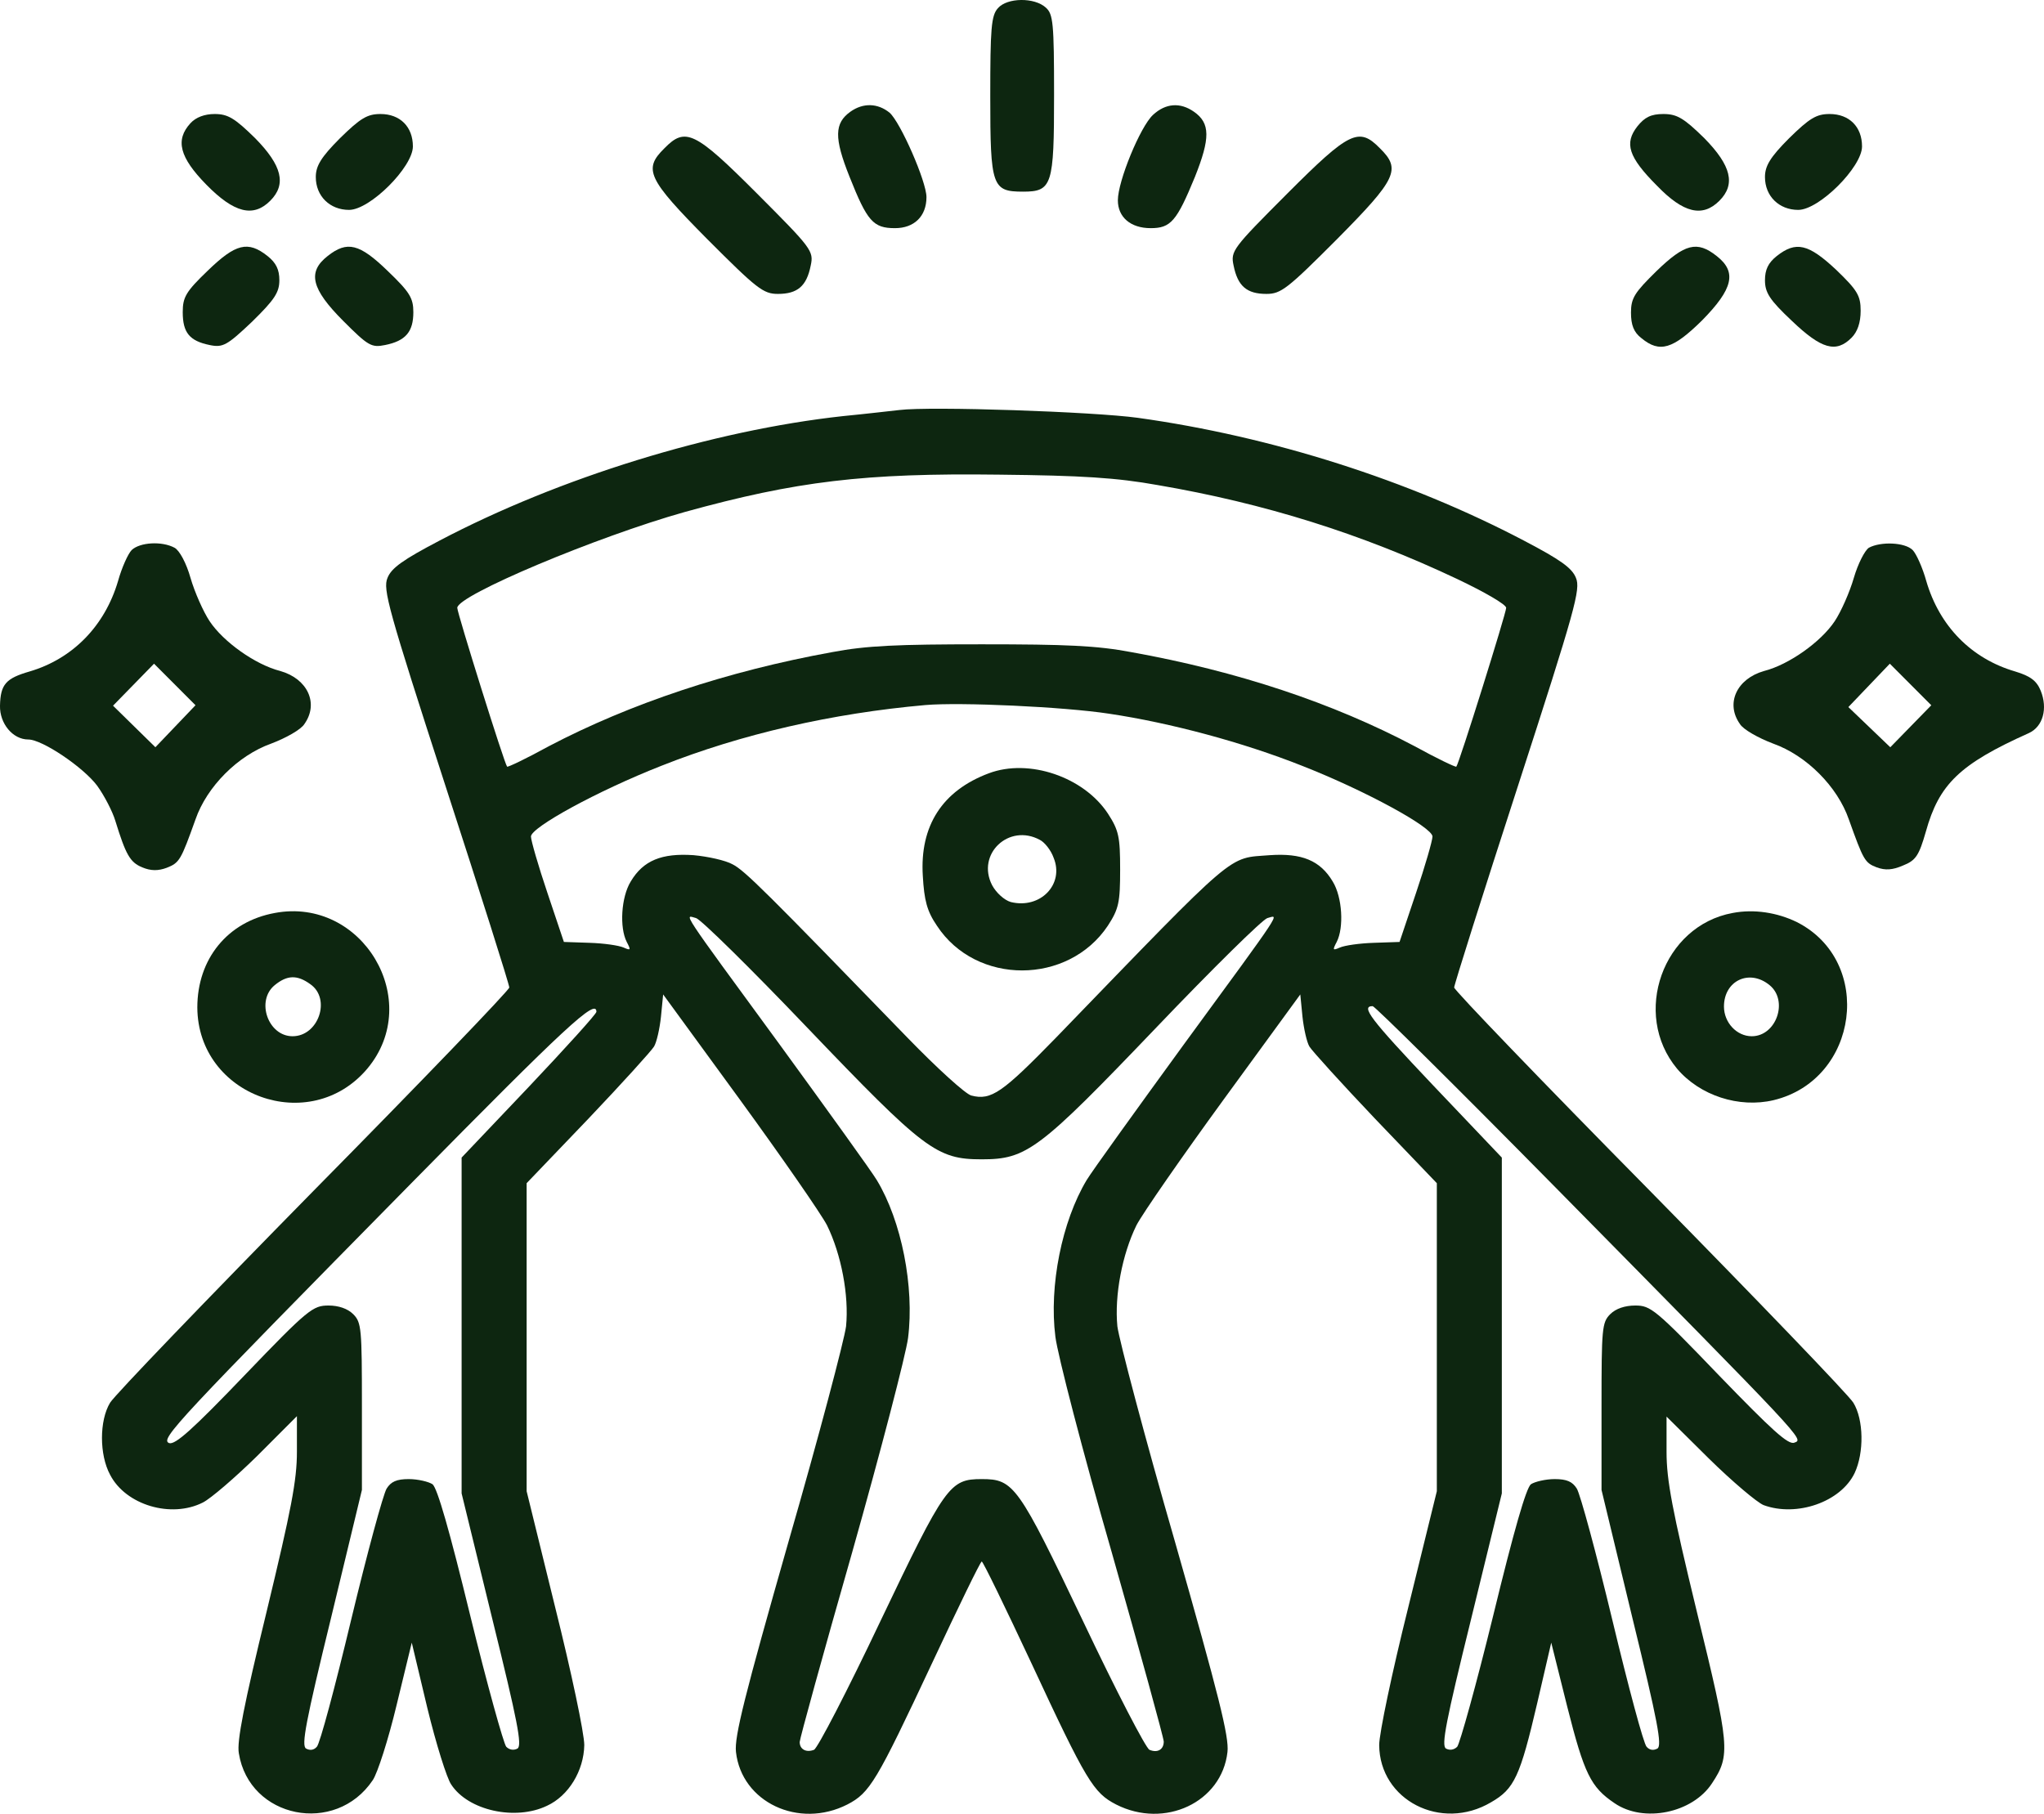 <svg width="80" height="71" viewBox="0 0 80 71" fill="none" xmlns="http://www.w3.org/2000/svg">
<path d="M39.061 0.317C38.793 0.603 38.758 1.122 38.758 3.784C38.758 7.305 38.829 7.502 40.042 7.502C41.183 7.502 41.255 7.251 41.255 3.713C41.255 0.907 41.219 0.55 40.934 0.299C40.488 -0.112 39.417 -0.094 39.061 0.317Z" fill="#0D2610"/>
<path d="M33.282 4.374C32.658 4.821 32.64 5.393 33.247 6.912C33.942 8.663 34.174 8.931 35.03 8.931C35.779 8.931 36.261 8.467 36.261 7.716C36.261 7.108 35.244 4.785 34.816 4.41C34.352 4.035 33.782 4.017 33.282 4.374Z" fill="#0D2610"/>
<path d="M45.125 4.499C44.626 4.964 43.752 7.09 43.752 7.841C43.752 8.502 44.251 8.931 45.036 8.931C45.821 8.931 46.053 8.663 46.766 6.93C47.372 5.411 47.372 4.821 46.73 4.374C46.195 3.999 45.624 4.035 45.125 4.499Z" fill="#0D2610"/>
<path d="M7.456 4.821C6.849 5.482 7.028 6.161 8.08 7.233C9.168 8.341 9.917 8.52 10.577 7.859C11.219 7.216 11.041 6.483 9.988 5.411C9.186 4.624 8.918 4.463 8.401 4.463C8.009 4.463 7.67 4.589 7.456 4.821Z" fill="#0D2610"/>
<path d="M13.306 5.411C12.557 6.161 12.36 6.501 12.36 6.93C12.36 7.68 12.913 8.216 13.662 8.216C14.483 8.216 16.16 6.536 16.16 5.732C16.16 4.964 15.66 4.463 14.893 4.463C14.376 4.463 14.108 4.624 13.306 5.411Z" fill="#0D2610"/>
<path d="M64.085 4.946C63.568 5.607 63.728 6.143 64.852 7.269C65.886 8.342 66.635 8.52 67.295 7.859C67.938 7.216 67.759 6.483 66.707 5.411C65.904 4.624 65.637 4.463 65.102 4.463C64.62 4.463 64.37 4.589 64.085 4.946Z" fill="#0D2610"/>
<path d="M70.024 5.411C69.275 6.161 69.079 6.501 69.079 6.93C69.079 7.68 69.632 8.216 70.381 8.216C71.201 8.216 72.878 6.536 72.878 5.732C72.878 4.964 72.378 4.463 71.611 4.463C71.094 4.463 70.826 4.624 70.024 5.411Z" fill="#0D2610"/>
<path d="M26.005 5.804C25.167 6.626 25.345 7.001 27.681 9.36C29.626 11.308 29.875 11.505 30.446 11.505C31.213 11.505 31.57 11.201 31.73 10.397C31.855 9.825 31.766 9.718 29.626 7.573C27.2 5.143 26.825 4.964 26.005 5.804Z" fill="#0D2610"/>
<path d="M50.387 7.573C48.247 9.718 48.157 9.825 48.282 10.397C48.443 11.201 48.8 11.505 49.566 11.505C50.137 11.505 50.387 11.308 52.331 9.36C54.667 7.001 54.846 6.626 54.008 5.804C53.187 4.964 52.813 5.143 50.387 7.573Z" fill="#0D2610"/>
<path d="M8.133 10.593C7.277 11.415 7.152 11.63 7.152 12.22C7.152 13.024 7.42 13.345 8.205 13.506C8.722 13.614 8.883 13.524 9.864 12.595C10.738 11.737 10.934 11.451 10.934 10.969C10.934 10.557 10.809 10.29 10.47 10.021C9.703 9.414 9.221 9.539 8.133 10.593Z" fill="#0D2610"/>
<path d="M12.825 10.021C12.022 10.647 12.183 11.308 13.431 12.559C14.412 13.542 14.537 13.614 15.072 13.506C15.875 13.345 16.178 12.988 16.178 12.22C16.178 11.666 16.035 11.433 15.179 10.611C14.073 9.539 13.592 9.414 12.825 10.021Z" fill="#0D2610"/>
<path d="M64.834 10.611C63.978 11.451 63.835 11.665 63.835 12.237C63.835 12.72 63.942 13.006 64.245 13.238C64.959 13.828 65.476 13.667 66.618 12.541C67.83 11.308 67.991 10.647 67.188 10.021C66.421 9.414 65.94 9.539 64.834 10.611Z" fill="#0D2610"/>
<path d="M69.542 10.021C69.204 10.29 69.079 10.558 69.079 10.969C69.079 11.451 69.257 11.737 70.131 12.559C71.29 13.667 71.861 13.828 72.468 13.22C72.699 12.988 72.824 12.631 72.824 12.166C72.824 11.576 72.699 11.362 71.861 10.557C70.773 9.539 70.291 9.432 69.542 10.021Z" fill="#0D2610"/>
<path d="M35.2 16.05C34.878 16.084 33.877 16.203 32.995 16.288C27.872 16.848 21.884 18.699 17.202 21.162C15.777 21.909 15.319 22.232 15.166 22.622C14.98 23.064 15.183 23.811 17.439 30.775C18.813 35.004 19.933 38.536 19.933 38.655C19.933 38.757 16.489 42.34 12.282 46.603C8.075 50.883 4.496 54.603 4.309 54.908C3.885 55.605 3.885 56.947 4.309 57.728C4.92 58.917 6.701 59.443 7.94 58.815C8.245 58.662 9.195 57.847 10.06 56.998L11.621 55.435V56.828C11.621 57.949 11.4 59.086 10.433 63.095C9.551 66.712 9.263 68.173 9.348 68.631C9.755 71.179 13.13 71.858 14.589 69.684C14.776 69.412 15.2 68.088 15.522 66.746L16.116 64.3L16.727 66.865C17.066 68.258 17.49 69.616 17.66 69.854C18.322 70.873 20.171 71.281 21.409 70.686C22.257 70.296 22.851 69.311 22.868 68.309C22.868 67.85 22.359 65.438 21.731 62.925L20.612 58.373V46.315L23.02 43.801C24.344 42.408 25.497 41.135 25.599 40.965C25.701 40.795 25.82 40.269 25.87 39.793L25.955 38.927L28.941 43.02C30.586 45.279 32.13 47.504 32.368 47.962C32.927 49.1 33.233 50.714 33.114 51.919C33.046 52.446 32.045 56.25 30.858 60.36C29.144 66.372 28.737 67.986 28.805 68.58C29.026 70.55 31.265 71.603 33.165 70.635C34.047 70.177 34.301 69.752 36.49 65.082C37.508 62.908 38.373 61.124 38.424 61.124C38.475 61.124 39.34 62.908 40.358 65.082C42.529 69.752 42.8 70.177 43.682 70.635C45.582 71.603 47.822 70.55 48.042 68.58C48.11 67.986 47.703 66.372 45.99 60.36C44.802 56.25 43.801 52.446 43.733 51.919C43.615 50.714 43.92 49.1 44.48 47.962C44.717 47.504 46.261 45.279 47.907 43.02L50.892 38.927L50.977 39.793C51.028 40.269 51.147 40.795 51.248 40.965C51.35 41.135 52.504 42.408 53.827 43.801L56.236 46.315V58.373L55.116 62.925C54.489 65.438 53.98 67.85 53.98 68.309C53.996 70.466 56.405 71.705 58.356 70.55C59.272 70.024 59.493 69.548 60.171 66.644L60.714 64.3L61.342 66.814C62.004 69.43 62.258 69.956 63.191 70.584C64.328 71.366 66.244 70.975 67.008 69.803C67.737 68.699 67.703 68.376 66.414 63.095C65.447 59.103 65.227 57.949 65.227 56.828V55.452L66.889 57.099C67.805 57.999 68.772 58.815 69.026 58.917C70.316 59.392 72.046 58.798 72.589 57.66C72.962 56.862 72.945 55.571 72.538 54.908C72.351 54.603 68.772 50.883 64.565 46.603C60.358 42.34 56.914 38.757 56.914 38.655C56.914 38.553 58.034 35.004 59.408 30.775C61.664 23.811 61.868 23.064 61.681 22.622C61.529 22.232 61.07 21.909 59.645 21.162C55.15 18.801 49.789 17.086 44.531 16.355C42.817 16.118 36.422 15.897 35.2 16.05ZM45.311 18.988C49.484 19.701 53.284 20.89 57.05 22.673C58.085 23.166 58.95 23.659 58.95 23.794C58.95 23.998 57.101 29.909 56.999 30.01C56.982 30.044 56.236 29.688 55.371 29.212C52.164 27.514 48.432 26.274 44.276 25.527C42.936 25.272 41.715 25.221 38.424 25.221C35.133 25.221 33.911 25.272 32.571 25.527C28.449 26.274 24.649 27.548 21.477 29.212C20.612 29.688 19.865 30.044 19.848 30.01C19.746 29.909 17.897 23.998 17.897 23.794C17.897 23.302 23.36 21.009 26.803 20.041C31.163 18.835 33.843 18.512 39.102 18.58C42.342 18.614 43.699 18.699 45.311 18.988ZM43.411 27.938C45.803 28.295 48.653 29.059 50.96 29.976C53.471 30.962 56.066 32.388 56.066 32.745C56.066 32.898 55.778 33.9 55.422 34.953L54.777 36.872L53.776 36.906C53.216 36.923 52.622 37.008 52.436 37.093C52.164 37.212 52.147 37.194 52.317 36.872C52.605 36.311 52.538 35.123 52.164 34.511C51.672 33.679 50.943 33.39 49.705 33.475C48.025 33.611 48.534 33.169 41.325 40.625C39.238 42.765 38.797 43.088 38.017 42.884C37.796 42.833 36.676 41.814 35.523 40.625C29.993 34.919 29.144 34.069 28.669 33.832C28.398 33.679 27.703 33.526 27.143 33.475C25.904 33.39 25.175 33.679 24.683 34.511C24.31 35.123 24.242 36.311 24.53 36.872C24.7 37.194 24.683 37.212 24.412 37.093C24.225 37.008 23.631 36.923 23.071 36.906L22.07 36.872L21.426 34.953C21.07 33.9 20.781 32.898 20.781 32.745C20.781 32.388 23.377 30.962 25.887 29.976C29.009 28.737 32.571 27.921 36.218 27.599C37.575 27.48 41.647 27.667 43.411 27.938ZM31.587 40.218C36.184 45.024 36.659 45.381 38.424 45.381C40.188 45.381 40.663 45.024 45.26 40.218C47.465 37.908 49.416 35.989 49.603 35.938C50.061 35.819 50.315 35.445 46.312 40.914C44.446 43.478 42.733 45.856 42.529 46.196C41.562 47.809 41.053 50.34 41.307 52.327C41.392 53.023 42.376 56.828 43.513 60.768C44.633 64.708 45.548 68.037 45.548 68.173C45.548 68.478 45.311 68.631 44.989 68.495C44.853 68.445 43.682 66.186 42.393 63.468C39.849 58.135 39.679 57.898 38.424 57.898C37.168 57.898 36.999 58.135 34.454 63.468C33.165 66.186 31.994 68.445 31.859 68.495C31.553 68.614 31.299 68.478 31.299 68.19C31.299 68.071 32.215 64.742 33.352 60.768C34.471 56.811 35.455 53.023 35.54 52.378C35.794 50.374 35.285 47.792 34.318 46.196C34.115 45.856 32.401 43.478 30.535 40.914C26.532 35.445 26.787 35.819 27.244 35.938C27.431 35.989 29.382 37.908 31.587 40.218ZM23.343 39.606C23.343 39.691 22.155 40.999 20.713 42.527L18.067 45.313V58.458L19.271 63.383C20.255 67.374 20.442 68.326 20.255 68.445C20.103 68.529 19.933 68.495 19.814 68.376C19.712 68.258 19.068 65.948 18.406 63.247C17.592 59.902 17.117 58.254 16.93 58.101C16.778 57.999 16.354 57.898 15.997 57.898C15.522 57.898 15.302 57.999 15.132 58.271C14.997 58.492 14.369 60.802 13.741 63.417C13.114 66.033 12.52 68.258 12.401 68.376C12.282 68.512 12.13 68.529 11.977 68.445C11.79 68.326 11.96 67.408 12.961 63.315L14.165 58.322V55.044C14.165 52.004 14.148 51.767 13.826 51.444C13.605 51.223 13.249 51.104 12.859 51.104C12.248 51.104 12.062 51.24 9.568 53.839C7.549 55.944 6.854 56.573 6.616 56.488C6.26 56.335 6.871 55.69 16.167 46.247C22.138 40.184 23.343 39.063 23.343 39.606ZM60.867 46.468C70.723 56.471 70.604 56.335 70.231 56.471C69.993 56.573 69.349 55.978 67.279 53.839C64.785 51.24 64.599 51.104 64.005 51.104C63.598 51.104 63.242 51.223 63.021 51.444C62.699 51.767 62.682 52.004 62.682 55.044V58.322L63.886 63.315C64.887 67.408 65.057 68.326 64.87 68.445C64.718 68.529 64.565 68.512 64.446 68.376C64.328 68.258 63.734 66.033 63.106 63.417C62.478 60.802 61.851 58.492 61.715 58.271C61.545 57.999 61.325 57.898 60.85 57.898C60.494 57.898 60.07 57.999 59.917 58.101C59.73 58.254 59.255 59.902 58.441 63.247C57.779 65.948 57.135 68.258 57.033 68.376C56.914 68.495 56.745 68.529 56.592 68.445C56.405 68.326 56.592 67.374 57.576 63.383L58.78 58.458V45.313L56.066 42.459C53.623 39.878 53.25 39.385 53.725 39.385C53.81 39.385 57.033 42.578 60.867 46.468Z" fill="#0D2610"/>
<path d="M38.704 30.269C36.885 30.948 35.993 32.324 36.118 34.29C36.172 35.237 36.279 35.666 36.671 36.238C38.205 38.579 41.808 38.561 43.359 36.238C43.788 35.577 43.841 35.327 43.841 34.04C43.841 32.753 43.788 32.503 43.359 31.842C42.414 30.412 40.274 29.68 38.704 30.269ZM40.702 32.878C40.88 32.968 41.13 33.272 41.237 33.575C41.665 34.612 40.72 35.595 39.56 35.309C39.311 35.237 38.99 34.951 38.829 34.648C38.205 33.432 39.489 32.217 40.702 32.878Z" fill="#0D2610"/>
<path d="M5.155 21.53C5.012 21.673 4.763 22.227 4.62 22.745C4.103 24.497 2.854 25.784 1.16 26.284C0.232 26.552 0.018 26.784 0 27.624C-0.017 28.321 0.5 28.947 1.106 28.947C1.659 28.947 3.264 30.037 3.8 30.752C4.085 31.145 4.406 31.77 4.513 32.128C4.923 33.45 5.084 33.754 5.565 33.951C5.904 34.094 6.19 34.094 6.528 33.968C7.028 33.772 7.081 33.665 7.652 32.074C8.098 30.788 9.311 29.572 10.613 29.108C11.184 28.893 11.79 28.554 11.915 28.339C12.486 27.535 12.04 26.57 10.97 26.266C9.989 26.016 8.74 25.122 8.205 24.318C7.955 23.943 7.616 23.174 7.456 22.62C7.295 22.049 7.028 21.548 6.832 21.441C6.332 21.173 5.476 21.227 5.155 21.53ZM6.082 29.25L4.424 27.624L6.029 25.98L7.652 27.606L6.082 29.25Z" fill="#0D2610"/>
<path d="M73.146 21.441C72.985 21.548 72.718 22.067 72.557 22.62C72.397 23.174 72.058 23.943 71.808 24.318C71.273 25.122 70.024 26.016 69.043 26.266C67.973 26.57 67.527 27.535 68.098 28.339C68.223 28.554 68.829 28.893 69.4 29.108C70.702 29.572 71.915 30.788 72.361 32.074C72.931 33.665 72.985 33.772 73.449 33.951C73.788 34.076 74.073 34.058 74.483 33.879C74.983 33.683 75.108 33.486 75.375 32.557C75.892 30.698 76.695 29.912 79.406 28.697C79.959 28.447 80.155 27.732 79.87 27.035C79.709 26.642 79.46 26.463 78.871 26.284C77.159 25.784 75.91 24.515 75.393 22.746C75.25 22.227 75.001 21.673 74.858 21.53C74.555 21.227 73.609 21.191 73.146 21.441ZM73.984 29.251L72.343 27.678L73.966 25.98L75.589 27.607L73.984 29.251Z" fill="#0D2610"/>
<path d="M10.755 35.738C8.9 36.077 7.723 37.543 7.723 39.437C7.741 42.904 12.129 44.495 14.376 41.832C16.605 39.169 14.18 35.094 10.755 35.738ZM12.146 38.526C12.967 39.097 12.467 40.563 11.451 40.563C10.488 40.563 10.006 39.169 10.755 38.561C11.237 38.168 11.629 38.15 12.146 38.526Z" fill="#0D2610"/>
<path d="M67.813 35.738C65.084 36.238 63.853 39.687 65.637 41.832C66.529 42.886 68.062 43.386 69.418 43.065C72.753 42.261 73.36 37.632 70.328 36.095C69.561 35.72 68.651 35.577 67.813 35.738ZM69.257 38.561C70.007 39.169 69.525 40.563 68.562 40.563C67.973 40.563 67.474 40.027 67.474 39.401C67.474 38.383 68.473 37.918 69.257 38.561Z" fill="#0D2610"/>
</svg>
